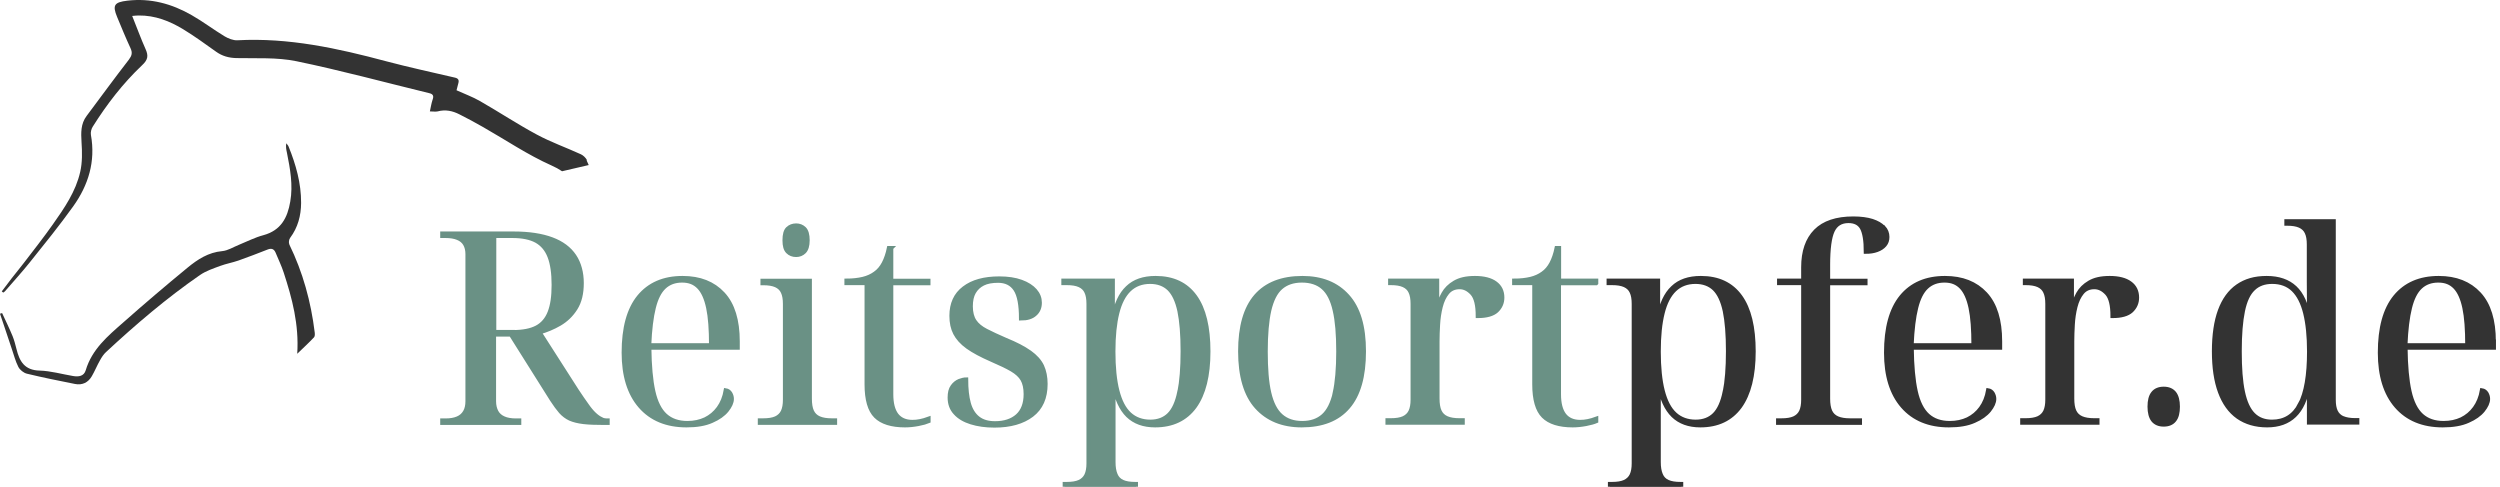 <svg width="226" height="44" viewBox="0 0 226 44" fill="none" xmlns="http://www.w3.org/2000/svg">
<g clip-path="url(#clip0_54_90)">
<path d="M117.74 25.121C115.88 25.121 114.48 25.671 113.53 26.761C112.58 27.861 112.1 29.521 112.1 31.761C112.1 34.001 112.6 35.701 113.59 36.801C114.58 37.901 115.94 38.461 117.67 38.461C119.53 38.461 120.93 37.911 121.88 36.801C122.83 35.701 123.31 34.021 123.31 31.761C123.31 29.501 122.81 27.851 121.82 26.761C120.83 25.661 119.47 25.121 117.74 25.121ZM120.66 35.521C120.44 36.461 120.1 37.151 119.62 37.581C119.14 38.011 118.51 38.231 117.72 38.231C116.93 38.231 116.3 38.011 115.81 37.581C115.32 37.151 114.97 36.461 114.75 35.521C114.53 34.581 114.43 33.331 114.43 31.781C114.43 30.231 114.54 29.001 114.75 28.061C114.97 27.121 115.31 26.431 115.79 26.011C116.27 25.591 116.9 25.371 117.69 25.371C118.48 25.371 119.13 25.581 119.61 26.011C120.09 26.431 120.44 27.121 120.65 28.061C120.87 29.001 120.97 30.241 120.97 31.781C120.97 33.321 120.86 34.581 120.65 35.521H120.66ZM71.97 23.061C72.26 23.061 72.51 22.961 72.71 22.761C72.91 22.561 73.02 22.211 73.02 21.721C73.02 21.231 72.92 20.861 72.71 20.661C72.5 20.461 72.25 20.371 71.97 20.371C71.67 20.371 71.41 20.471 71.21 20.661C71.01 20.851 70.91 21.201 70.91 21.721C70.91 22.241 71.01 22.561 71.21 22.761C71.41 22.961 71.66 23.061 71.97 23.061ZM54.32 37.861C54.14 37.771 53.94 37.631 53.73 37.431C53.52 37.231 53.29 36.961 53.05 36.611C52.8 36.271 52.51 35.841 52.17 35.331L48.79 30.051C49.41 29.871 50.02 29.621 50.6 29.281C51.18 28.941 51.66 28.481 52.04 27.881C52.42 27.281 52.6 26.521 52.6 25.591C52.6 24.661 52.38 23.811 51.93 23.141C51.48 22.471 50.8 21.961 49.89 21.621C48.98 21.281 47.83 21.101 46.43 21.101H39.97V21.341H40.28C40.71 21.341 41.08 21.401 41.37 21.521C41.67 21.641 41.89 21.821 42.03 22.061C42.17 22.301 42.25 22.601 42.25 22.971V36.271C42.25 36.651 42.18 36.971 42.03 37.231C41.88 37.491 41.67 37.681 41.37 37.811C41.07 37.941 40.71 38.001 40.28 38.001H39.97V38.241H46.95V38.001H46.64C46.21 38.001 45.84 37.941 45.55 37.811C45.25 37.681 45.03 37.491 44.89 37.231C44.75 36.971 44.67 36.651 44.67 36.271V30.251H46.18L49.88 36.131C50.17 36.581 50.44 36.941 50.68 37.221C50.93 37.501 51.21 37.711 51.53 37.861C51.85 38.001 52.25 38.101 52.74 38.161C53.23 38.221 53.85 38.241 54.6 38.241H54.94V38.001H54.87C54.68 38.001 54.49 37.961 54.31 37.871L54.32 37.861ZM46.37 30.001H44.69V21.341H46.32C47.22 21.341 47.94 21.491 48.48 21.781C49.02 22.081 49.42 22.551 49.67 23.201C49.92 23.851 50.04 24.701 50.04 25.761C50.04 26.821 49.92 27.611 49.68 28.231C49.44 28.851 49.05 29.311 48.52 29.591C47.99 29.871 47.27 30.011 46.37 30.011V30.001ZM61.7 25.121C60 25.121 58.69 25.691 57.76 26.821C56.83 27.961 56.37 29.641 56.37 31.881C56.37 33.961 56.87 35.581 57.87 36.731C58.87 37.881 60.27 38.461 62.06 38.461C62.99 38.461 63.75 38.331 64.35 38.061C64.95 37.801 65.4 37.481 65.71 37.101C66.01 36.721 66.17 36.381 66.17 36.061C66.17 35.881 66.12 35.721 66.03 35.561C65.93 35.401 65.79 35.301 65.6 35.271C65.49 35.911 65.27 36.451 64.95 36.891C64.63 37.331 64.23 37.661 63.76 37.891C63.29 38.111 62.75 38.231 62.14 38.231C61.32 38.231 60.66 38.001 60.16 37.551C59.66 37.101 59.29 36.371 59.07 35.381C58.85 34.391 58.73 33.081 58.71 31.441H66.7V30.861C66.7 28.961 66.26 27.521 65.37 26.561C64.48 25.601 63.26 25.121 61.71 25.121H61.7ZM58.7 31.201C58.76 29.791 58.9 28.661 59.11 27.821C59.32 26.971 59.63 26.351 60.05 25.961C60.47 25.571 61 25.371 61.66 25.371C62.32 25.371 62.79 25.571 63.17 25.961C63.55 26.351 63.83 26.971 64.01 27.821C64.19 28.671 64.27 29.801 64.27 31.201H58.7ZM144.31 25.601V25.361H140.95V22.411H140.71C140.6 22.951 140.44 23.421 140.24 23.801C140.04 24.181 139.78 24.491 139.46 24.711C139.16 24.931 138.79 25.101 138.37 25.201C137.95 25.301 137.45 25.361 136.87 25.361V25.601H138.69V34.741C138.69 36.121 138.97 37.081 139.52 37.631C140.07 38.181 140.96 38.461 142.17 38.461C142.55 38.461 142.95 38.421 143.37 38.341C143.79 38.261 144.1 38.171 144.31 38.081V37.841C144.04 37.941 143.78 38.011 143.54 38.061C143.3 38.111 143.07 38.131 142.84 38.131C142.22 38.131 141.74 37.921 141.42 37.511C141.1 37.091 140.94 36.471 140.94 35.641V25.611H144.3L144.31 25.601ZM104.45 25.121C103.38 25.121 102.53 25.411 101.92 26.001C101.3 26.581 100.88 27.481 100.66 28.701H100.61V25.361H96.12V25.601H96.43C96.91 25.601 97.29 25.661 97.58 25.791C97.87 25.921 98.08 26.121 98.2 26.391C98.33 26.661 98.39 27.021 98.39 27.471V41.891C98.39 42.321 98.33 42.671 98.2 42.951C98.07 43.221 97.86 43.421 97.58 43.551C97.29 43.681 96.91 43.741 96.43 43.741H96.24V43.981H102.7V43.741H102.63C102.15 43.741 101.77 43.681 101.48 43.551C101.19 43.421 100.98 43.211 100.86 42.911C100.73 42.611 100.67 42.231 100.67 41.771V36.031C100.67 35.631 100.67 35.231 100.65 34.831H100.7C100.92 36.061 101.34 36.971 101.95 37.571C102.56 38.161 103.38 38.461 104.42 38.461C105.99 38.461 107.18 37.891 108.01 36.761C108.83 35.621 109.25 33.961 109.25 31.771C109.25 29.581 108.85 27.921 108.04 26.801C107.23 25.681 106.04 25.121 104.48 25.121H104.45ZM106.6 35.431C106.41 36.371 106.1 37.051 105.68 37.471C105.26 37.891 104.69 38.111 103.99 38.111C103.24 38.111 102.61 37.881 102.12 37.431C101.62 36.971 101.26 36.271 101.02 35.331C100.78 34.391 100.66 33.201 100.66 31.781C100.66 30.361 100.78 29.231 101.01 28.301C101.24 27.371 101.6 26.671 102.09 26.201C102.58 25.731 103.21 25.491 103.97 25.491C104.67 25.491 105.24 25.701 105.67 26.111C106.1 26.531 106.41 27.191 106.61 28.111C106.8 29.031 106.9 30.241 106.9 31.751C106.9 33.261 106.8 34.501 106.61 35.431H106.6ZM135.18 25.591C134.76 25.281 134.14 25.121 133.34 25.121C132.54 25.121 131.96 25.261 131.5 25.531C131.04 25.801 130.7 26.141 130.48 26.541C130.26 26.941 130.09 27.351 129.98 27.761H129.93V25.361H125.66V25.601H125.73C126.21 25.601 126.59 25.661 126.88 25.791C127.17 25.921 127.38 26.121 127.5 26.391C127.63 26.661 127.69 27.021 127.69 27.471V36.131C127.69 36.561 127.63 36.911 127.5 37.191C127.37 37.461 127.16 37.661 126.88 37.791C126.59 37.921 126.21 37.981 125.73 37.981H125.42V38.221H132.24V37.981H131.93C131.47 37.981 131.09 37.921 130.79 37.791C130.49 37.661 130.28 37.451 130.15 37.171C130.02 36.891 129.96 36.501 129.96 36.021V30.861C129.96 30.401 129.98 29.891 130.01 29.341C130.04 28.791 130.12 28.251 130.25 27.731C130.38 27.211 130.58 26.791 130.85 26.461C131.12 26.131 131.49 25.971 131.95 25.971C132.37 25.971 132.74 26.161 133.08 26.531C133.42 26.911 133.58 27.591 133.58 28.581C134.38 28.581 134.95 28.421 135.3 28.101C135.64 27.781 135.82 27.381 135.82 26.901C135.82 26.341 135.61 25.901 135.18 25.591ZM74.05 37.801C73.75 37.671 73.54 37.461 73.41 37.181C73.28 36.901 73.22 36.511 73.22 36.031V25.371H68.92V25.611H68.99C69.47 25.611 69.85 25.671 70.14 25.801C70.43 25.931 70.64 26.131 70.76 26.401C70.89 26.671 70.95 27.031 70.95 27.481V36.141C70.95 36.571 70.89 36.921 70.76 37.201C70.63 37.471 70.42 37.671 70.14 37.801C69.85 37.931 69.47 37.991 68.99 37.991H68.68V38.231H75.5V37.991H75.19C74.73 37.991 74.35 37.931 74.05 37.801ZM93.07 31.831C92.54 31.451 91.82 31.081 90.91 30.711C90.21 30.411 89.62 30.131 89.15 29.891C88.68 29.651 88.33 29.361 88.11 29.031C87.89 28.701 87.77 28.251 87.77 27.691C87.77 27.181 87.86 26.751 88.05 26.421C88.24 26.091 88.51 25.831 88.87 25.651C89.23 25.471 89.68 25.391 90.23 25.391C90.93 25.391 91.45 25.651 91.79 26.171C92.13 26.691 92.29 27.571 92.29 28.801C92.85 28.801 93.28 28.671 93.57 28.401C93.87 28.141 94.01 27.791 94.01 27.361C94.01 26.961 93.87 26.591 93.58 26.261C93.29 25.931 92.87 25.661 92.32 25.461C91.77 25.261 91.11 25.161 90.34 25.161C88.98 25.161 87.92 25.451 87.15 26.041C86.38 26.621 86 27.461 86 28.551C86 29.161 86.11 29.691 86.34 30.131C86.57 30.571 86.94 30.991 87.47 31.371C88 31.751 88.72 32.131 89.63 32.531C90.41 32.871 91.03 33.161 91.47 33.421C91.91 33.681 92.23 33.971 92.42 34.301C92.61 34.631 92.71 35.071 92.71 35.631C92.71 36.491 92.46 37.151 91.97 37.591C91.47 38.031 90.8 38.251 89.95 38.251C89.31 38.251 88.8 38.101 88.41 37.791C88.03 37.491 87.75 37.041 87.59 36.461C87.43 35.881 87.35 35.151 87.35 34.291C87.16 34.291 86.95 34.341 86.71 34.431C86.48 34.531 86.27 34.691 86.1 34.931C85.92 35.171 85.84 35.511 85.84 35.941C85.84 36.501 86.01 36.971 86.36 37.341C86.7 37.721 87.18 38.001 87.79 38.191C88.4 38.381 89.1 38.481 89.9 38.481C91.32 38.481 92.45 38.161 93.28 37.531C94.11 36.901 94.53 35.961 94.53 34.711C94.53 34.091 94.42 33.551 94.21 33.091C93.99 32.631 93.62 32.221 93.09 31.841L93.07 31.831ZM80.59 22.411H80.35C80.24 22.951 80.08 23.421 79.88 23.801C79.68 24.181 79.42 24.491 79.1 24.711C78.8 24.931 78.43 25.101 78.01 25.201C77.59 25.301 77.09 25.361 76.51 25.361V25.601H78.33V34.741C78.33 36.121 78.61 37.081 79.16 37.631C79.71 38.181 80.6 38.461 81.81 38.461C82.19 38.461 82.59 38.421 83.01 38.341C83.43 38.261 83.74 38.171 83.95 38.081V37.841C83.68 37.941 83.42 38.011 83.18 38.061C82.94 38.111 82.71 38.131 82.48 38.131C81.86 38.131 81.38 37.921 81.06 37.511C80.74 37.091 80.58 36.471 80.58 35.641V25.611H83.94V25.371H80.58V22.421L80.59 22.411Z" fill="#6A9185" stroke="#6A9185" stroke-width="0.35" stroke-miterlimit="10"/>
<path d="M153.74 25.121C152.67 25.121 151.82 25.411 151.21 26.001C150.59 26.581 150.17 27.481 149.95 28.701H149.9V25.361H145.41V25.601H145.72C146.2 25.601 146.58 25.661 146.87 25.791C147.16 25.921 147.37 26.121 147.49 26.391C147.62 26.661 147.68 27.021 147.68 27.471V41.891C147.68 42.321 147.62 42.671 147.49 42.951C147.36 43.221 147.15 43.421 146.87 43.551C146.58 43.681 146.2 43.741 145.72 43.741H145.53V43.981H151.99V43.741H151.92C151.44 43.741 151.06 43.681 150.77 43.551C150.48 43.421 150.27 43.211 150.15 42.911C150.02 42.611 149.96 42.231 149.96 41.771V36.031C149.96 35.631 149.96 35.231 149.94 34.831H149.99C150.21 36.061 150.63 36.971 151.24 37.571C151.85 38.161 152.67 38.461 153.71 38.461C155.28 38.461 156.47 37.891 157.3 36.761C158.12 35.621 158.54 33.961 158.54 31.771C158.54 29.581 158.14 27.921 157.33 26.801C156.52 25.681 155.33 25.121 153.77 25.121H153.74ZM155.9 35.431C155.71 36.371 155.4 37.051 154.98 37.471C154.56 37.891 153.99 38.111 153.29 38.111C152.54 38.111 151.91 37.881 151.42 37.431C150.92 36.971 150.56 36.271 150.32 35.331C150.08 34.391 149.96 33.201 149.96 31.781C149.96 30.361 150.08 29.231 150.31 28.301C150.54 27.371 150.9 26.671 151.39 26.201C151.88 25.731 152.51 25.491 153.27 25.491C153.97 25.491 154.54 25.701 154.97 26.111C155.4 26.531 155.71 27.191 155.91 28.111C156.1 29.031 156.2 30.241 156.2 31.751C156.2 33.261 156.1 34.501 155.91 35.431H155.9ZM170.26 20.551C170.03 20.301 169.69 20.111 169.24 19.961C168.79 19.821 168.22 19.741 167.54 19.741C166.02 19.741 164.88 20.121 164.13 20.881C163.38 21.641 163 22.731 163 24.161V25.361H160.82V25.601H163V36.141C163 36.571 162.94 36.921 162.81 37.201C162.68 37.471 162.47 37.671 162.19 37.801C161.9 37.931 161.52 37.991 161.04 37.991H160.73V38.231H168.15V37.991H167.24C166.78 37.991 166.4 37.931 166.1 37.801C165.8 37.671 165.59 37.461 165.46 37.181C165.33 36.891 165.27 36.511 165.27 36.031V25.611H168.65V25.371H165.27V23.951C165.27 22.481 165.41 21.451 165.68 20.871C165.95 20.291 166.42 19.991 167.1 19.991C167.68 19.991 168.08 20.201 168.31 20.611C168.54 21.031 168.66 21.751 168.66 22.771C169.04 22.771 169.38 22.721 169.68 22.611C169.98 22.501 170.21 22.351 170.38 22.151C170.55 21.951 170.63 21.711 170.63 21.421C170.63 21.081 170.51 20.791 170.28 20.541L170.26 20.551ZM175.82 25.121C174.12 25.121 172.81 25.691 171.88 26.821C170.95 27.961 170.49 29.641 170.49 31.881C170.49 33.961 170.99 35.581 171.99 36.731C172.99 37.881 174.39 38.461 176.18 38.461C177.11 38.461 177.87 38.331 178.47 38.061C179.07 37.801 179.52 37.481 179.83 37.101C180.13 36.721 180.29 36.381 180.29 36.061C180.29 35.881 180.24 35.721 180.15 35.561C180.05 35.401 179.91 35.301 179.72 35.271C179.61 35.911 179.39 36.451 179.07 36.891C178.75 37.331 178.35 37.661 177.88 37.891C177.41 38.111 176.87 38.231 176.26 38.231C175.44 38.231 174.78 38.001 174.28 37.551C173.78 37.101 173.41 36.371 173.19 35.381C172.97 34.391 172.85 33.081 172.83 31.441H180.82V30.861C180.82 28.961 180.38 27.521 179.49 26.561C178.6 25.601 177.38 25.121 175.83 25.121H175.82ZM172.82 31.201C172.88 29.791 173.02 28.661 173.23 27.821C173.44 26.971 173.75 26.351 174.17 25.961C174.59 25.571 175.12 25.371 175.78 25.371C176.44 25.371 176.91 25.571 177.29 25.961C177.67 26.351 177.95 26.971 178.13 27.821C178.31 28.671 178.39 29.801 178.39 31.201H172.82ZM192.56 25.591C192.14 25.281 191.52 25.121 190.72 25.121C189.92 25.121 189.34 25.261 188.88 25.531C188.42 25.801 188.08 26.141 187.86 26.541C187.64 26.941 187.47 27.351 187.36 27.761H187.31V25.361H183.04V25.601H183.11C183.59 25.601 183.97 25.661 184.26 25.791C184.55 25.921 184.76 26.121 184.88 26.391C185.01 26.661 185.07 27.021 185.07 27.471V36.131C185.07 36.561 185.01 36.911 184.88 37.191C184.75 37.461 184.54 37.661 184.26 37.791C183.97 37.921 183.59 37.981 183.11 37.981H182.8V38.221H189.62V37.981H189.31C188.85 37.981 188.47 37.921 188.17 37.791C187.87 37.661 187.66 37.451 187.53 37.171C187.4 36.891 187.34 36.501 187.34 36.021V30.861C187.34 30.401 187.36 29.891 187.39 29.341C187.42 28.791 187.5 28.251 187.63 27.731C187.76 27.211 187.96 26.791 188.23 26.461C188.5 26.131 188.87 25.971 189.33 25.971C189.75 25.971 190.12 26.161 190.46 26.531C190.8 26.911 190.96 27.591 190.96 28.581C191.76 28.581 192.33 28.421 192.68 28.101C193.02 27.781 193.2 27.381 193.2 26.901C193.2 26.341 192.99 25.901 192.56 25.591ZM195.6 35.131C195.17 35.131 194.84 35.271 194.63 35.541C194.41 35.811 194.31 36.221 194.31 36.761C194.31 37.301 194.42 37.711 194.63 37.981C194.85 38.251 195.17 38.391 195.6 38.391C196.03 38.391 196.36 38.251 196.57 37.981C196.79 37.711 196.89 37.301 196.89 36.761C196.89 36.221 196.78 35.811 196.57 35.541C196.35 35.271 196.03 35.131 195.6 35.131ZM211.81 37.801C211.51 37.671 211.3 37.471 211.17 37.201C211.04 36.931 210.98 36.581 210.98 36.141V19.991H206.68V20.231H206.75C207.23 20.231 207.61 20.291 207.9 20.421C208.19 20.551 208.4 20.751 208.52 21.021C208.65 21.291 208.71 21.651 208.71 22.101V25.501C208.71 25.961 208.71 26.461 208.72 27.011C208.72 27.561 208.74 28.131 208.76 28.701H208.71C208.5 27.481 208.09 26.581 207.47 26.001C206.85 25.421 206 25.121 204.91 25.121C203.82 25.121 202.99 25.371 202.28 25.861C201.57 26.351 201.03 27.101 200.67 28.081C200.31 29.061 200.13 30.291 200.13 31.761C200.13 33.231 200.31 34.441 200.68 35.441C201.05 36.441 201.59 37.191 202.31 37.701C203.03 38.201 203.91 38.461 204.95 38.461C205.99 38.461 206.82 38.161 207.43 37.571C208.05 36.981 208.46 36.071 208.67 34.831H208.72V38.211H213.11V37.971H212.92C212.46 37.971 212.08 37.911 211.78 37.781L211.81 37.801ZM207.91 36.551C207.37 37.591 206.53 38.111 205.39 38.111C204.7 38.111 204.14 37.901 203.71 37.471C203.28 37.041 202.97 36.371 202.77 35.431C202.57 34.491 202.48 33.271 202.48 31.751C202.48 30.231 202.58 29.031 202.77 28.111C202.96 27.191 203.27 26.521 203.71 26.111C204.14 25.691 204.71 25.491 205.41 25.491C206.19 25.491 206.83 25.731 207.31 26.201C207.79 26.671 208.15 27.371 208.38 28.301C208.61 29.231 208.73 30.391 208.73 31.781C208.73 33.921 208.46 35.521 207.91 36.561V36.551ZM225.45 30.861C225.45 28.961 225.01 27.521 224.12 26.561C223.23 25.601 222.01 25.121 220.46 25.121C218.76 25.121 217.45 25.691 216.52 26.821C215.59 27.961 215.13 29.641 215.13 31.881C215.13 33.961 215.63 35.581 216.63 36.731C217.63 37.881 219.03 38.461 220.82 38.461C221.75 38.461 222.51 38.331 223.11 38.061C223.71 37.801 224.16 37.481 224.47 37.101C224.77 36.721 224.93 36.381 224.93 36.061C224.93 35.881 224.88 35.721 224.79 35.561C224.69 35.401 224.55 35.301 224.36 35.271C224.25 35.911 224.03 36.451 223.71 36.891C223.39 37.331 222.99 37.661 222.52 37.891C222.05 38.111 221.51 38.231 220.9 38.231C220.08 38.231 219.42 38.001 218.92 37.551C218.42 37.101 218.05 36.371 217.83 35.381C217.61 34.391 217.49 33.081 217.47 31.441H225.46V30.861H225.45ZM217.46 31.201C217.52 29.791 217.66 28.661 217.87 27.821C218.08 26.971 218.39 26.351 218.81 25.961C219.23 25.571 219.76 25.371 220.42 25.371C221.08 25.371 221.55 25.571 221.93 25.961C222.31 26.351 222.59 26.971 222.77 27.821C222.95 28.671 223.03 29.801 223.03 31.201H217.46Z" fill="#333333" stroke="#333333" stroke-width="0.35" stroke-miterlimit="10"/>
<path d="M26.16 22.101C26.08 21.941 26.12 21.641 26.23 21.501C26.93 20.561 27.21 19.501 27.22 18.351C27.23 16.571 26.75 14.881 26.09 13.251C26.05 13.141 25.95 13.051 25.88 12.951C25.82 13.261 25.88 13.541 25.94 13.811C26.23 15.271 26.5 16.721 26.24 18.221C25.99 19.701 25.39 20.831 23.81 21.261C23.05 21.461 22.34 21.831 21.6 22.131C21.1 22.331 20.61 22.651 20.09 22.701C18.84 22.811 17.86 23.451 16.95 24.201C14.98 25.821 13.04 27.471 11.13 29.161C9.74 30.381 8.31 31.581 7.75 33.471C7.59 34.011 7.11 34.081 6.6 33.991C5.59 33.821 4.59 33.531 3.58 33.501C2.22 33.471 1.76 32.661 1.49 31.551C1.39 31.161 1.29 30.761 1.14 30.391C0.85 29.681 0.51 29.001 0.19 28.301C0.13 28.321 0.06 28.341 0 28.361C0.08 28.591 0.15 28.821 0.23 29.041C0.51 29.881 0.79 30.721 1.07 31.551C1.26 32.101 1.4 32.671 1.66 33.171C1.8 33.441 2.14 33.711 2.43 33.781C3.87 34.131 5.33 34.421 6.78 34.711C7.44 34.841 7.97 34.581 8.3 34.011C8.57 33.551 8.77 33.041 9.04 32.571C9.19 32.301 9.36 32.031 9.58 31.831C12.27 29.331 15.06 26.951 18.08 24.861C18.62 24.491 19.28 24.271 19.9 24.041C20.44 23.841 21.01 23.741 21.56 23.551C22.45 23.241 23.33 22.891 24.21 22.551C24.55 22.421 24.77 22.511 24.91 22.831C25.16 23.441 25.45 24.031 25.65 24.651C26.41 26.981 27.04 29.331 26.87 31.981C27.45 31.421 27.94 30.971 28.39 30.491C28.47 30.401 28.47 30.201 28.45 30.051C28.11 27.271 27.38 24.611 26.15 22.091L26.16 22.101ZM53.06 14.471C52.95 14.261 52.73 14.051 52.52 13.951C51.19 13.341 49.8 12.851 48.52 12.161C46.77 11.221 45.11 10.121 43.38 9.131C42.72 8.751 41.99 8.491 41.27 8.161C41.32 7.951 41.37 7.741 41.43 7.541C41.52 7.231 41.43 7.081 41.1 7.011C39.04 6.531 36.96 6.081 34.92 5.541C30.51 4.361 26.08 3.391 21.46 3.641C21.08 3.661 20.64 3.481 20.3 3.281C19.29 2.671 18.35 1.951 17.33 1.371C15.54 0.341 13.61 -0.189 11.51 0.061C10.34 0.201 10.14 0.461 10.59 1.541C10.98 2.481 11.37 3.431 11.8 4.361C11.99 4.771 11.92 5.031 11.65 5.391C10.35 7.071 9.1 8.781 7.83 10.481C7.29 11.201 7.32 12.001 7.37 12.851C7.43 13.741 7.45 14.681 7.25 15.541C6.85 17.321 5.81 18.821 4.78 20.281C3.95 21.461 3.05 22.601 2.17 23.751C1.81 24.221 1.43 24.681 1.07 25.141C0.76 25.541 0.46 25.941 0.16 26.341C0.2 26.381 0.25 26.411 0.29 26.451C0.34 26.411 0.41 26.381 0.45 26.331C1.2 25.461 1.98 24.611 2.69 23.721C4.03 22.051 5.38 20.381 6.62 18.651C7.99 16.731 8.65 14.601 8.22 12.201C8.18 11.961 8.25 11.651 8.39 11.441C9.66 9.421 11.11 7.541 12.84 5.901C13.38 5.401 13.43 5.041 13.16 4.441C12.73 3.481 12.37 2.481 11.95 1.441C12.2 1.421 12.36 1.401 12.53 1.401C14.01 1.381 15.34 1.901 16.57 2.651C17.59 3.271 18.56 3.981 19.53 4.671C20.09 5.071 20.67 5.231 21.36 5.251C23.17 5.291 25.03 5.171 26.78 5.531C30.81 6.361 34.8 7.451 38.8 8.421C39.15 8.501 39.23 8.671 39.11 9.001C39 9.321 38.95 9.661 38.86 10.071C39.15 10.071 39.37 10.111 39.56 10.071C40.26 9.881 40.91 10.021 41.52 10.331C42.24 10.691 42.96 11.081 43.66 11.481C45.72 12.651 47.7 14.001 49.86 14.961C50.22 15.121 50.53 15.291 50.81 15.481L53.22 14.921C53.16 14.781 53.1 14.641 53.03 14.501L53.06 14.471Z" fill="#333333"/>
</g>
<defs>
<clipPath id="clip0_54_90">
<rect width="226" height="44" fill="white"/>
</clipPath>
</defs>
</svg>
